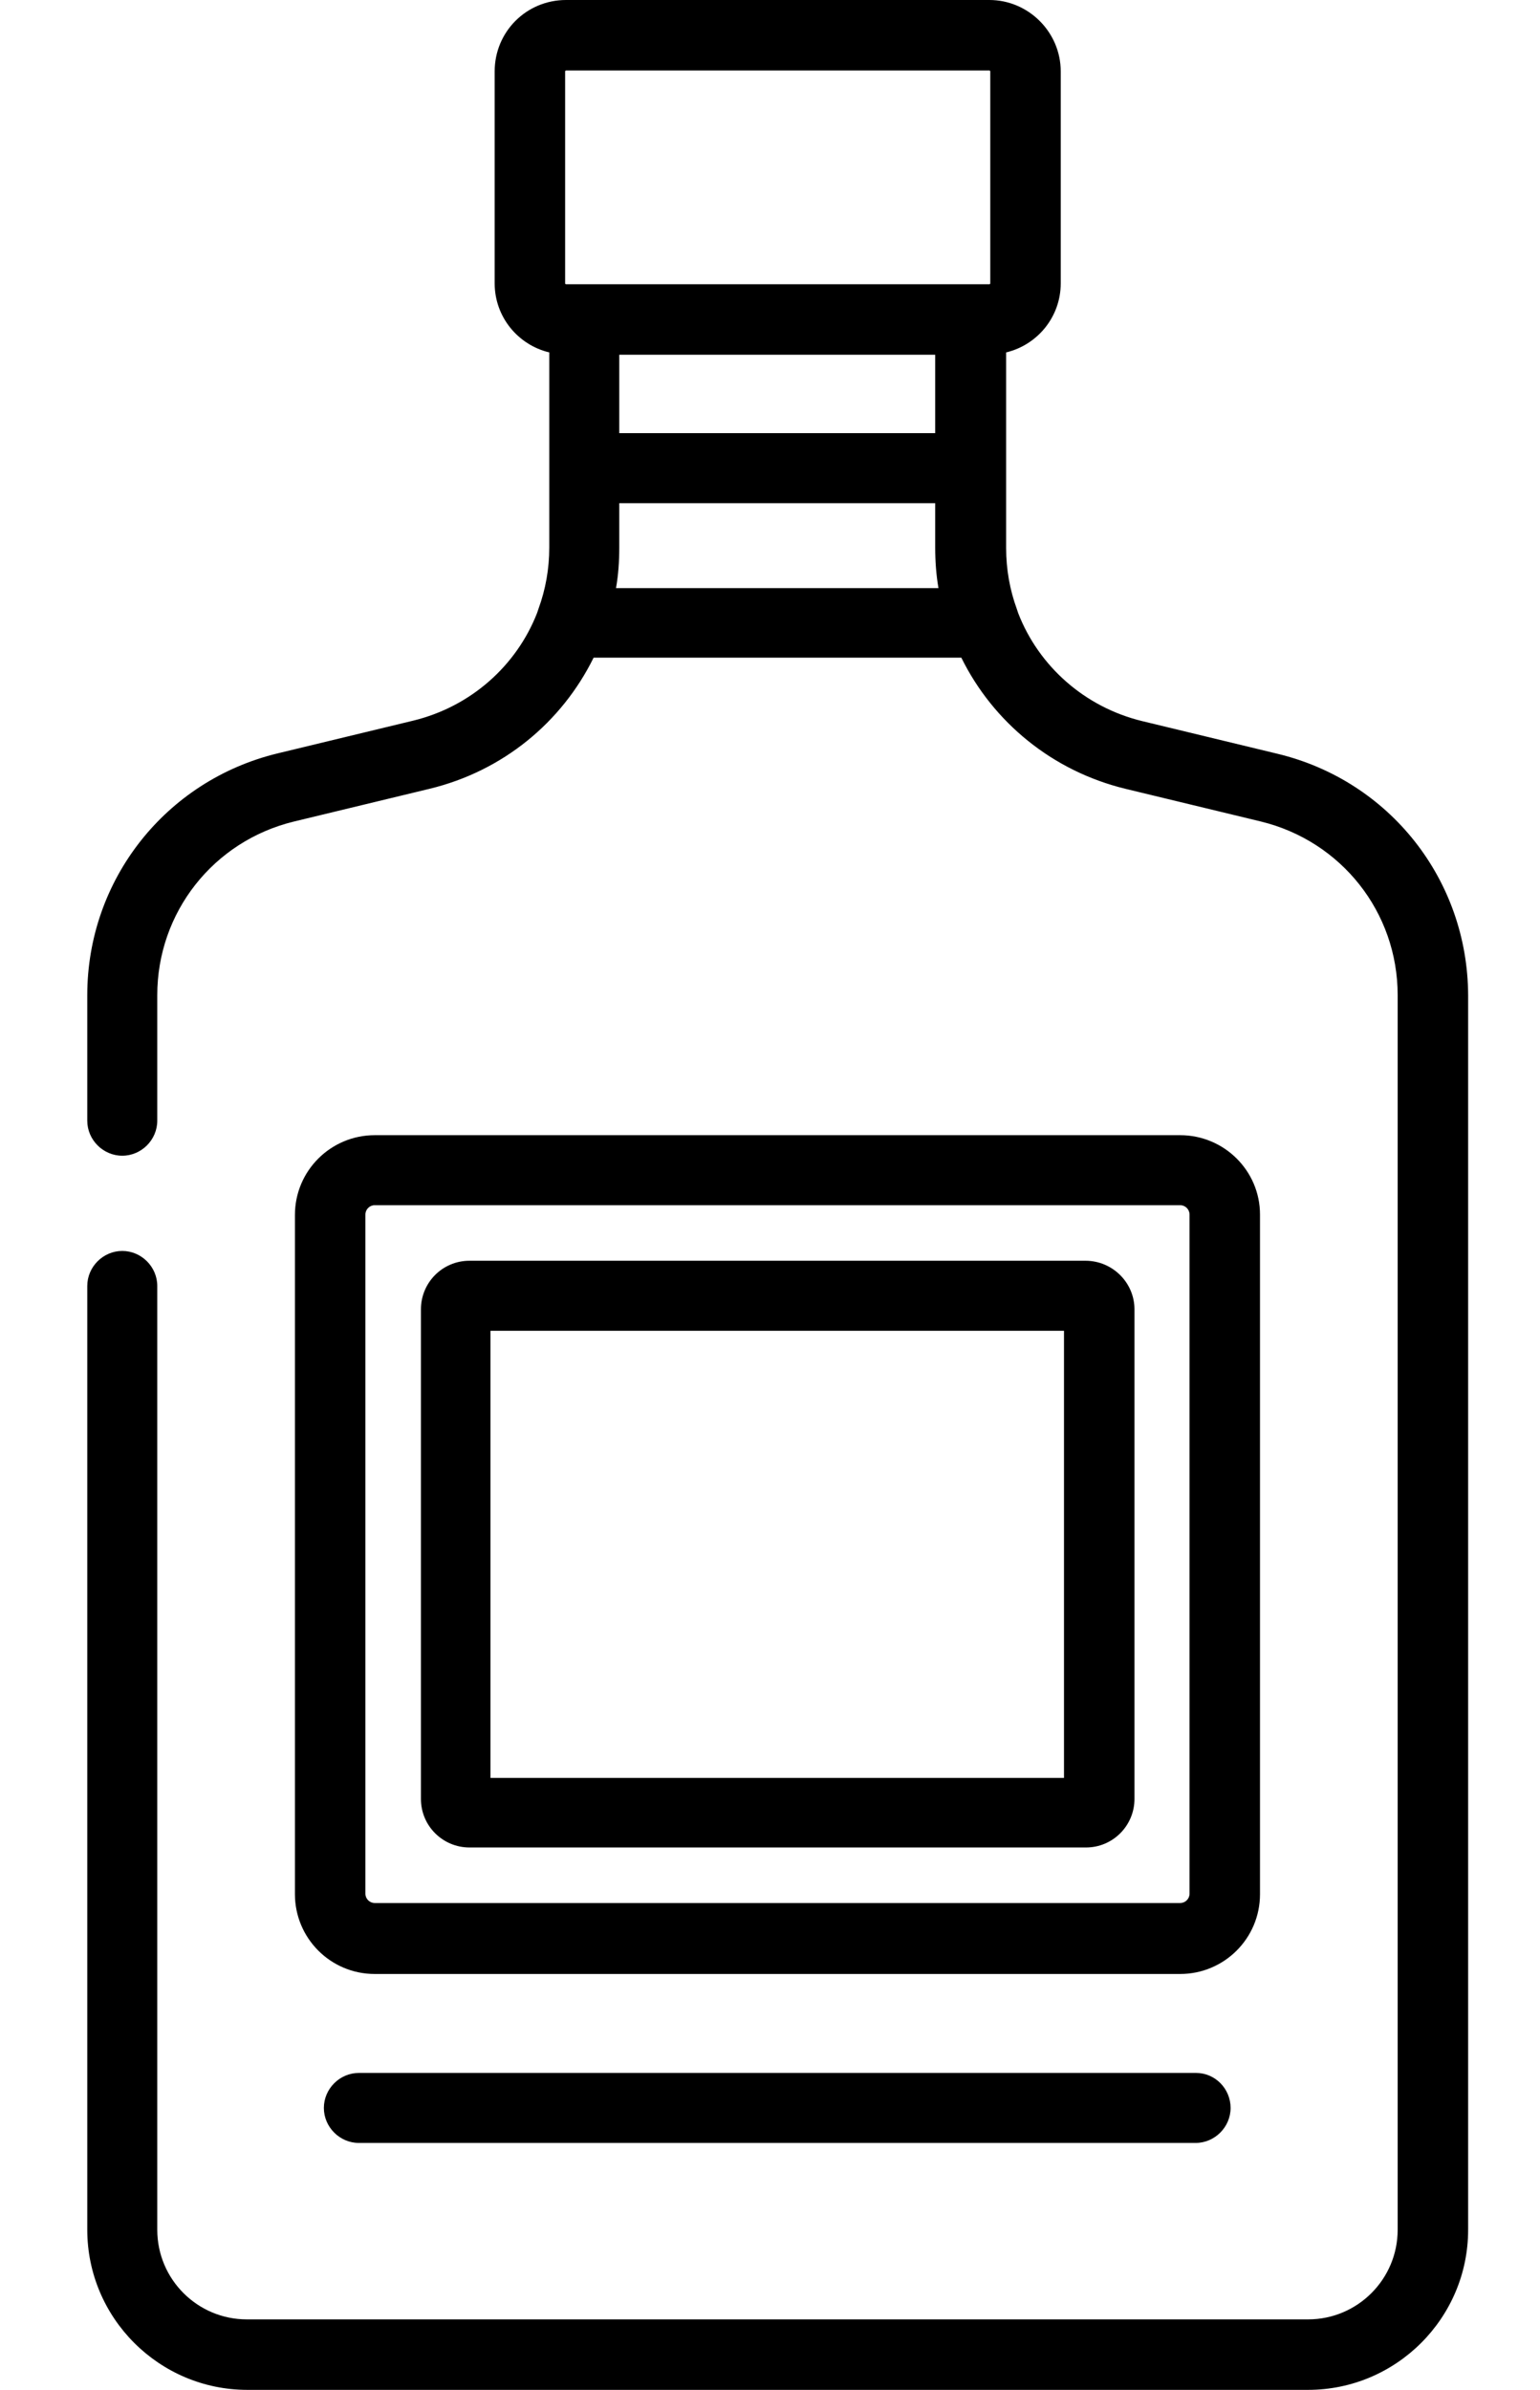 <?xml version="1.0" encoding="utf-8"?>
<!-- Generator: Adobe Illustrator 21.0.0, SVG Export Plug-In . SVG Version: 6.00 Build 0)  -->
<svg version="1.1" id="Capa_1" xmlns="http://www.w3.org/2000/svg" xmlns:xlink="http://www.w3.org/1999/xlink" x="0px" y="0px"
	 viewBox="0 0 330 512" style="enable-background:new 0 0 330 512;" xml:space="preserve">
<g>
	<g>
		<path d="M256.3,444.1H76.9c-4.1,0-7.5,3.4-7.5,7.5s3.4,7.5,7.5,7.5h179.3c4.1,0,7.5-3.4,7.5-7.5S260.4,444.1,256.3,444.1z"/>
	</g>
</g>
<g>
	<g>
		<path d="M252.9,243.2H80.3c-9.4,0-17.1,7.6-17.1,17.1v145.5c0,9.4,7.6,17.1,17.1,17.1h172.6c9.4,0,17.1-7.6,17.1-17.1V260.2
			C270,250.8,262.3,243.2,252.9,243.2z M254.9,405.7c0,1.1-0.9,2-2,2H80.3c-1.1,0-2-0.9-2-2V260.2c0-1.1,0.9-2,2-2h172.6
			c1.1,0,2,0.9,2,2V405.7z"/>
	</g>
</g>
<g>
	<g>
		<path d="M232.6,270.1H100.6c-5.8,0-10.4,4.7-10.4,10.4v104.9c0,5.8,4.7,10.4,10.4,10.4h132.1c5.8,0,10.4-4.7,10.4-10.4V280.5
			C243.1,274.8,238.4,270.1,232.6,270.1z M228.1,380.9H105.1v-95.8h122.9V380.9z"/>
	</g>
</g>
<g>
	<g>
		<path d="M273.8,161.5l-29-7c-12.4-3-22.2-11.8-26.6-23.1c-0.1-0.3-0.2-0.6-0.3-0.9c-1.5-4.1-2.3-8.5-2.3-13.1V75.5
			c6.7-1.6,11.7-7.6,11.7-14.8V15.3c0-8.4-6.9-15.3-15.3-15.3h-90.7C112.8,0,106,6.8,106,15.3v45.4c0,7.2,5,13.2,11.7,14.8v41.8
			c0,4.6-0.8,9-2.3,13.1c-0.1,0.3-0.2,0.6-0.3,0.9c-4.4,11.3-14.2,20.1-26.6,23.1l-29,7c-24,5.8-40.8,27.1-40.8,51.8v26.9
			c0,4.1,3.4,7.5,7.5,7.5s7.5-3.4,7.5-7.5v-26.9c0-17.7,12-33,29.3-37.2l29-7c15.8-3.8,28.4-14.3,35.2-28.1H206
			c6.8,13.8,19.5,24.3,35.2,28.1l29,7c17.2,4.2,29.3,19.4,29.3,37.2v264.5c0,10.6-8.6,19.2-19.2,19.2H52.9
			c-10.6,0-19.2-8.6-19.2-19.2V275.5c0-4.1-3.4-7.5-7.5-7.5s-7.5,3.4-7.5,7.5v202.2c0,18.9,15.4,34.3,34.3,34.3h227.3
			c18.9,0,34.3-15.4,34.3-34.3V213.2C314.5,188.5,297.8,167.3,273.8,161.5z M132,126c0.5-2.8,0.7-5.7,0.7-8.7v-9.5h67.7v9.5
			c0,2.9,0.2,5.8,0.7,8.7H132z M132.7,92.7V76h67.7v16.8H132.7z M212.2,60.7c0,0.1-0.1,0.2-0.2,0.2h-90.7c-0.1,0-0.2-0.1-0.2-0.2
			V15.3c0-0.1,0.1-0.2,0.2-0.2h90.7c0.1,0,0.2,0.1,0.2,0.2V60.7z"/>
	</g>
</g>
</svg>
